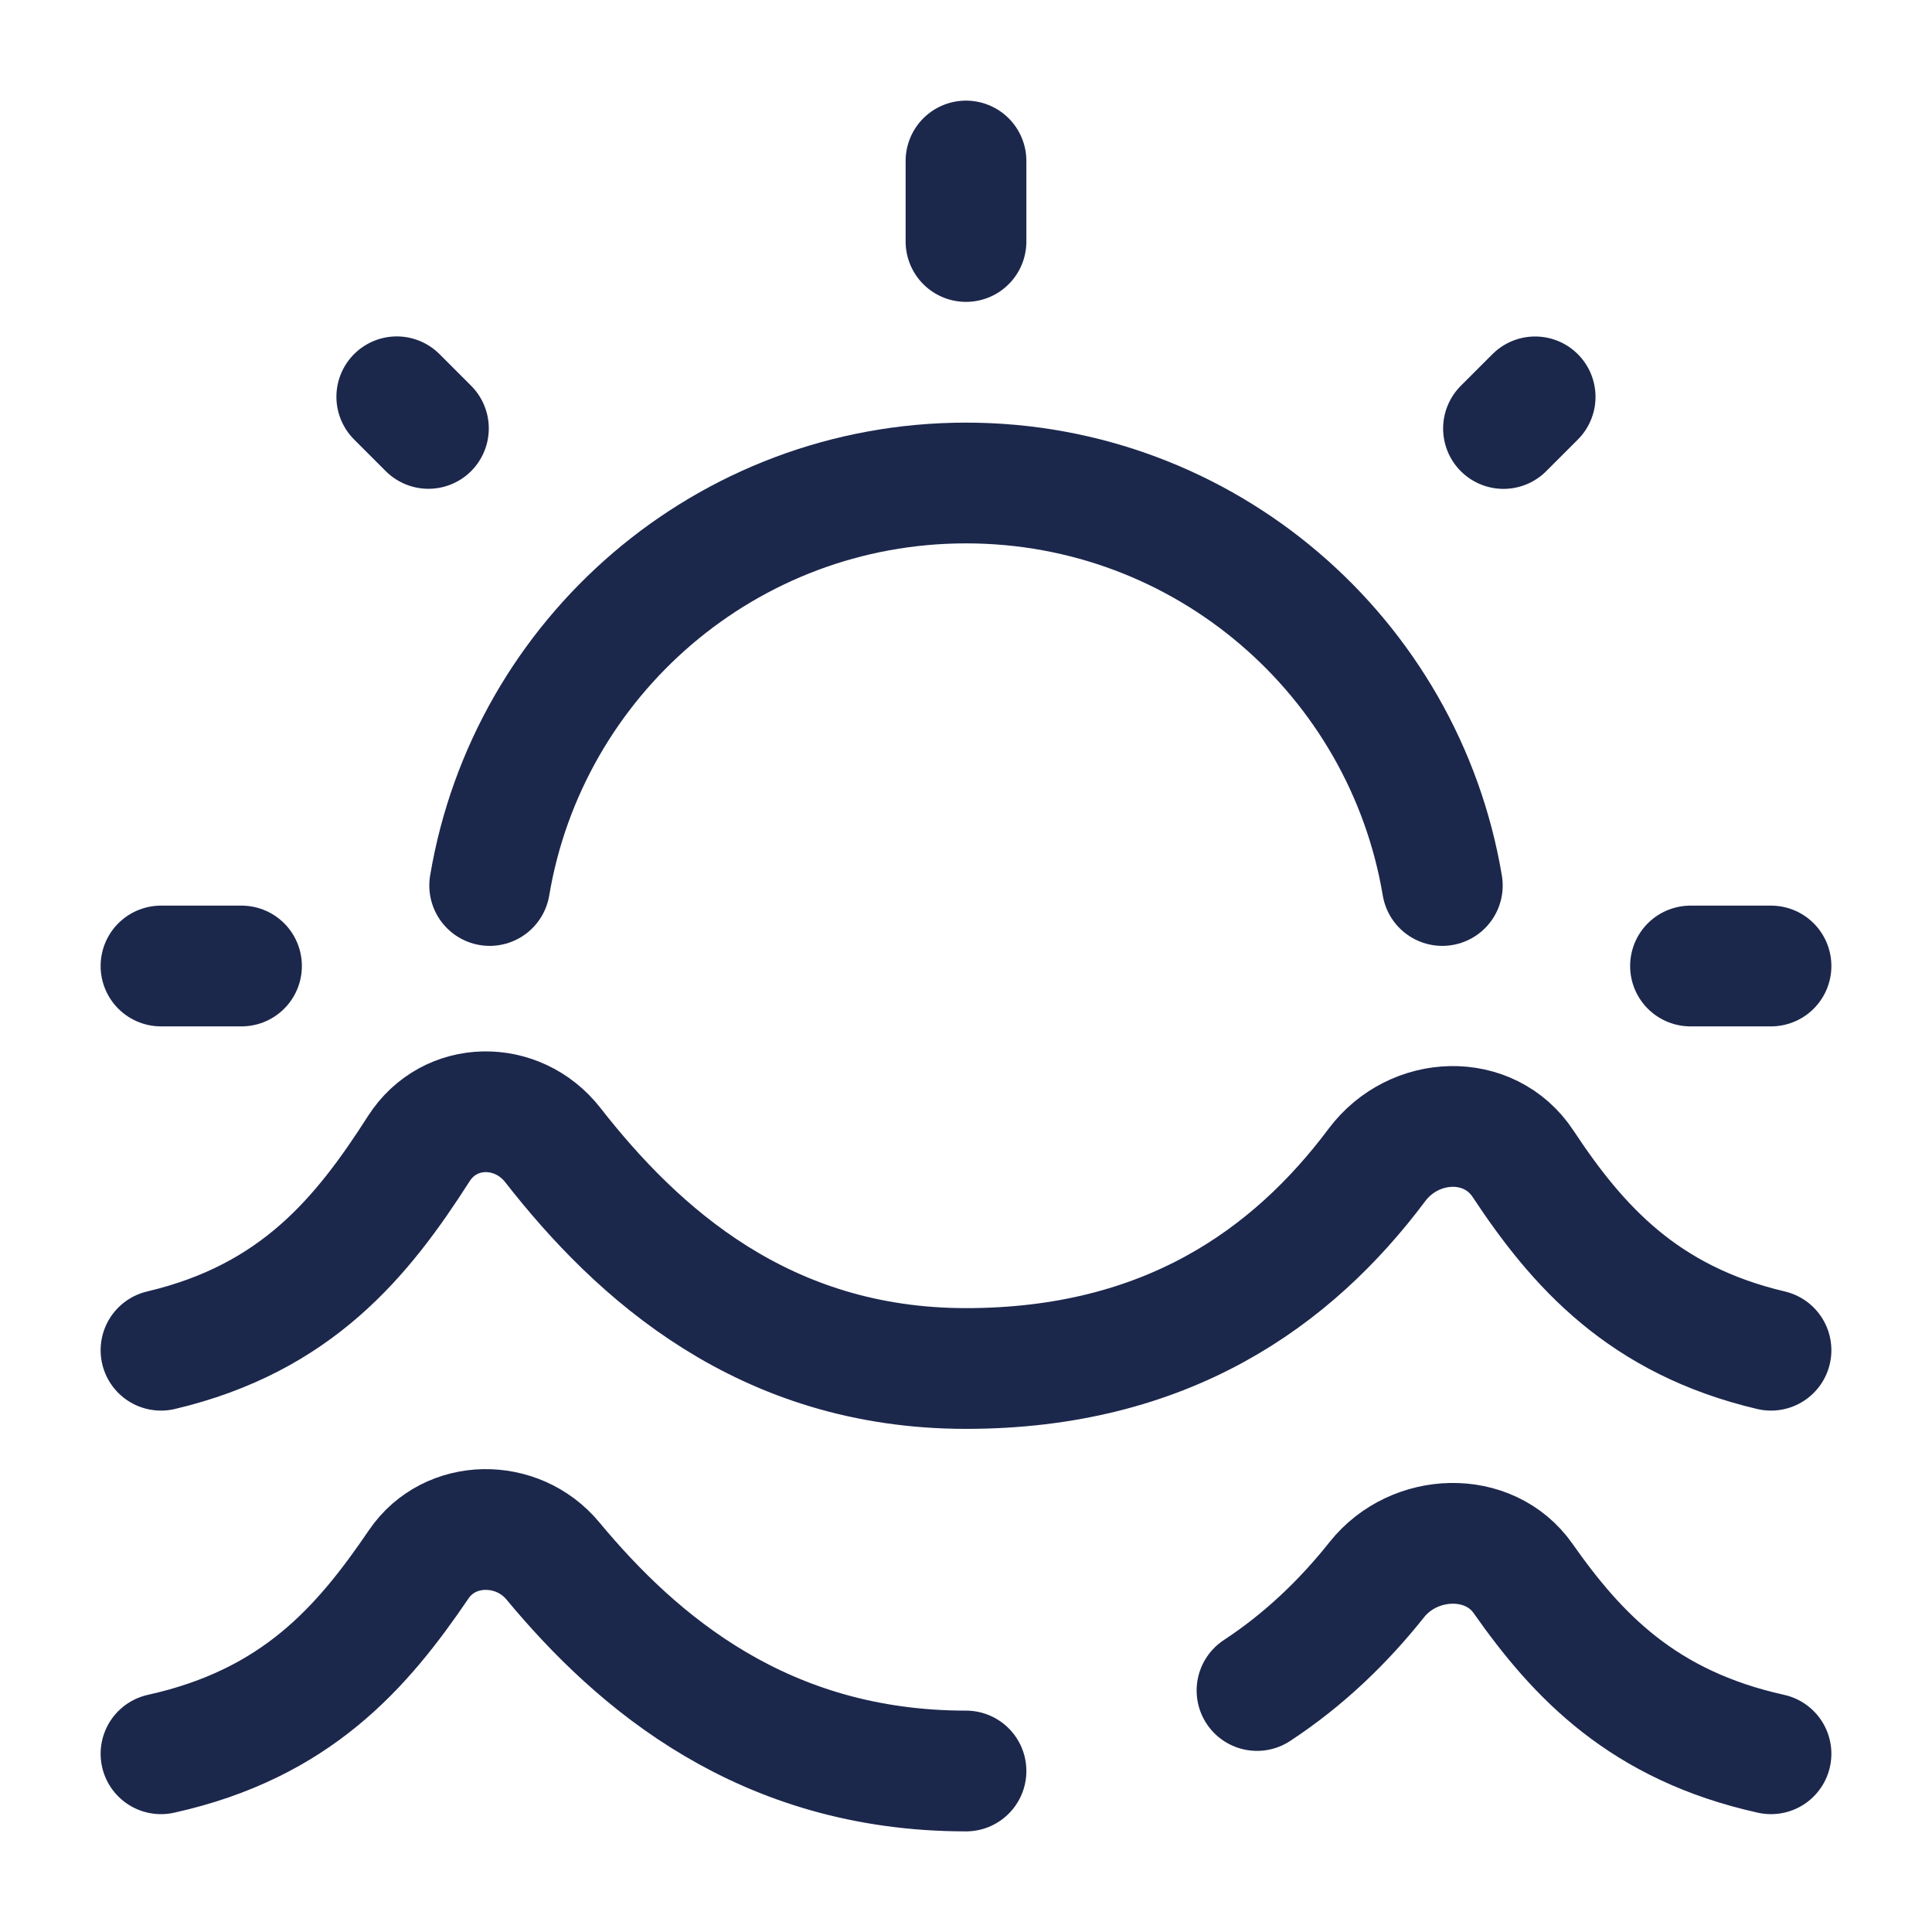 <?xml version="1.0" encoding="utf-8"?><!-- Uploaded to: SVG Repo, www.svgrepo.com, Generator: SVG Repo Mixer Tools -->
<svg width="800px" height="800px" viewBox="0 0 24 24" fill="none" xmlns="http://www.w3.org/2000/svg">
<path d="M22 16.773C20.412 16.399 19.596 15.48 18.92 14.457C18.497 13.817 17.566 13.856 17.105 14.471C16.054 15.876 14.484 17 12 17C9.493 17 7.918 15.57 6.867 14.224C6.427 13.662 5.586 13.669 5.202 14.27C4.501 15.366 3.684 16.376 2 16.773" stroke="#1C274C" stroke-width="1.5" stroke-linecap="round" stroke-linejoin="round"/>
<path d="M17.917 11C17.441 8.162 14.973 6 12 6C9.027 6 6.559 8.162 6.083 11" stroke="#1C274C" stroke-width="1.5" stroke-linecap="round"/>
<path d="M12 2V3" stroke="#1C274C" stroke-width="1.5" stroke-linecap="round"/>
<path d="M22 12L21 12" stroke="#1C274C" stroke-width="1.5" stroke-linecap="round"/>
<path d="M3 12L2 12" stroke="#1C274C" stroke-width="1.5" stroke-linecap="round"/>
<path d="M19.07 4.93L18.677 5.323" stroke="#1C274C" stroke-width="1.5" stroke-linecap="round"/>
<path d="M5.322 5.322L4.929 4.929" stroke="#1C274C" stroke-width="1.5" stroke-linecap="round"/>
<path d="M12 22C9.493 22 7.918 20.655 6.867 19.389C6.427 18.86 5.586 18.867 5.202 19.432C4.501 20.463 3.684 21.413 2 21.786M22 21.786C20.412 21.434 19.596 20.57 18.92 19.608C18.497 19.006 17.566 19.043 17.105 19.621C16.695 20.137 16.206 20.612 15.615 21" stroke="#1C274C" stroke-width="1.5" stroke-linecap="round" stroke-linejoin="round"/>
</svg>